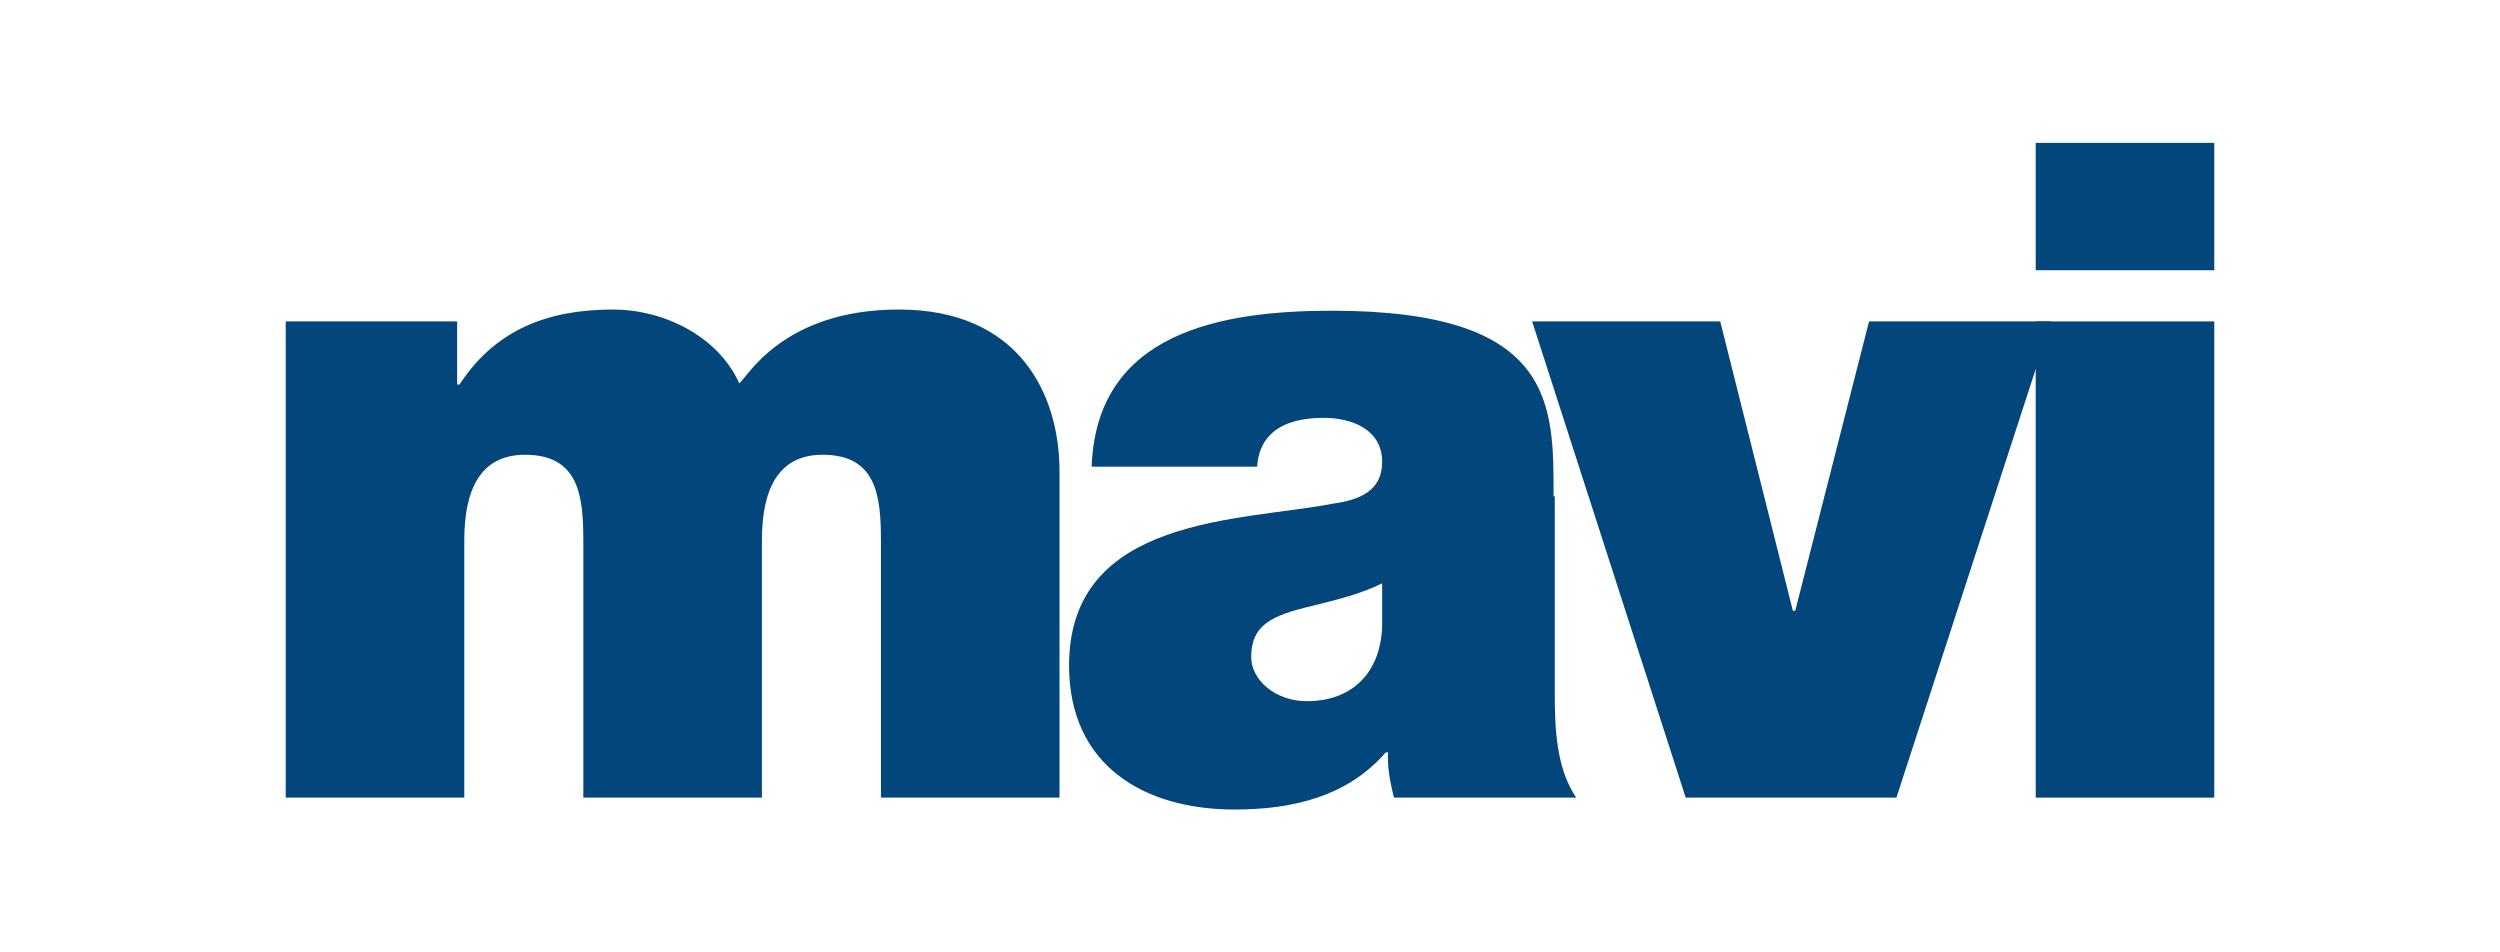 <svg xmlns="http://www.w3.org/2000/svg" width="210" height="80"><style>.st0{fill-rule:evenodd;clip-rule:evenodd;fill:#03467b}</style><g id="Layer_1"><path class="st0" d="M24 67h15V45.4c0-4.2 1.3-7.2 5.1-7.2 4.5 0 4.9 3.4 4.9 7.2V67h15V45.4c0-4.2 1.3-7.2 5.1-7.2 4.5 0 4.9 3.4 4.9 7.2V67h15V39.6C89 33.1 85.6 26 75.5 26c-9.8 0-12.8 5.8-13.4 6.2-1.8-4-6.4-6.2-10.6-6.2-5.5 0-9.9 1.7-12.9 6.3h-.2V27H24v40zM116.1 52.7c-.2 4.2-2.9 6.2-6.3 6.2-2.7 0-4.7-1.8-4.7-3.7 0-2.7 1.7-3.5 5.1-4.3 2-.5 4.1-1 5.9-1.9v3.7zm14.4-11c0-7.7.2-15.6-18.6-15.6-9.3 0-19.8 1.8-20.2 13.1h13.9c.1-1.7 1-4.1 5.6-4.1 2.4 0 4.9 1 4.9 3.7 0 2.5-2 3.2-4.1 3.5-7.7 1.5-22.2 1-22.2 13.6 0 8.4 6.3 12.1 13.9 12.1 4.9 0 9.5-1.1 12.7-4.8h.2c-.1 1.1.2 2.7.5 3.8h15.3c-1.7-2.5-1.8-5.9-1.8-8.9V41.7z"/><path class="st0" d="M172.3 27H157l-6.2 24.3h-.2L144.5 27h-15.8l12.9 40h17.7l13-40z"/><path class="st0" d="M171 67h15V27h-15v40zm0-44.3h15V12h-15v10.7z"/></g></svg>